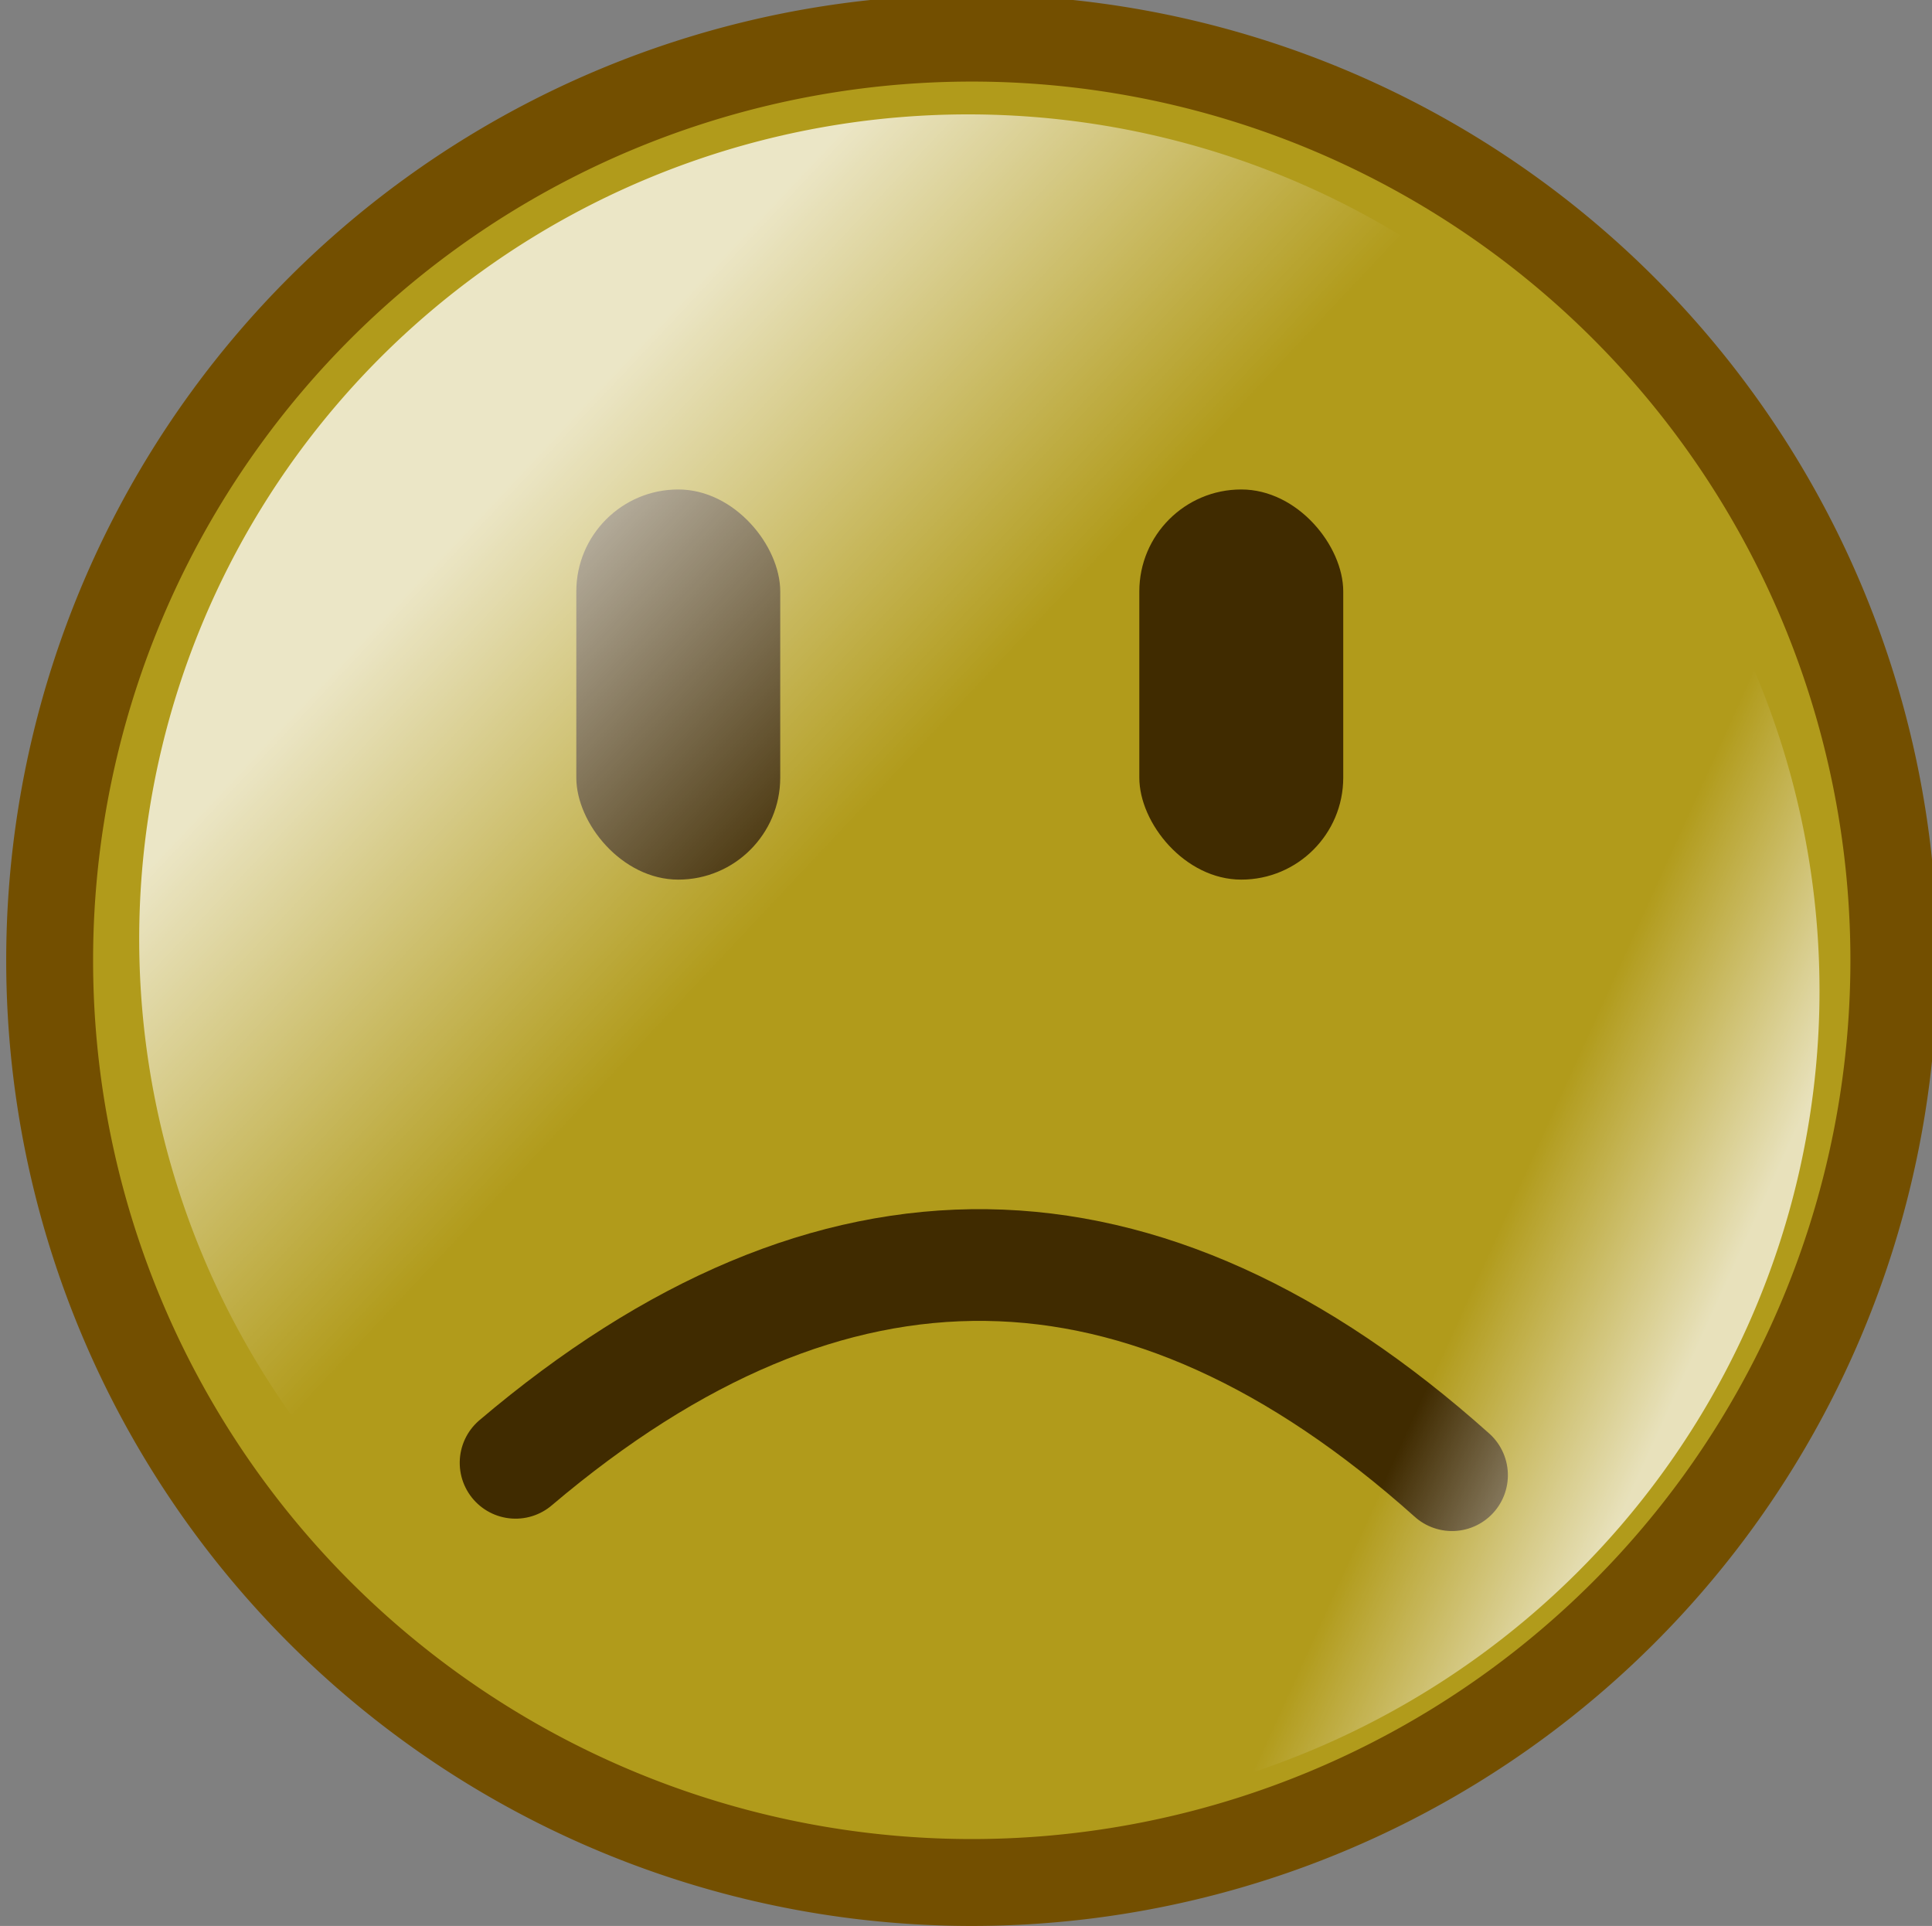<?xml version="1.0"?><svg width="311.29" height="310.286" xmlns="http://www.w3.org/2000/svg" xmlns:xlink="http://www.w3.org/1999/xlink">
 <rect width="100%" height="100%" fill="#808080" stroke="none"/>
 <title>sorrow</title>
 <defs>
  <linearGradient id="linearGradient5163">
   <stop stop-color="#b5b5b5" id="stop5165" offset="0"/>
   <stop stop-color="#ffffff" id="stop5167" offset="1"/>
  </linearGradient>
  <linearGradient id="linearGradient4146">
   <stop stop-color="#d30000" id="stop4148" offset="0"/>
   <stop stop-color="#c01616" offset="0.5" id="stop6124"/>
   <stop stop-color="#ff9696" id="stop4150" offset="1"/>
  </linearGradient>
  <linearGradient id="linearGradient6084">
   <stop stop-color="#ffffff" id="stop6086" offset="0"/>
   <stop stop-color="#ffffff" stop-opacity="0" id="stop6088" offset="1"/>
  </linearGradient>
  <linearGradient id="linearGradient5081">
   <stop stop-color="#ecdd82" id="stop5083" offset="0"/>
   <stop stop-color="#ead86f" offset="0.721" id="stop5091"/>
   <stop stop-color="#b19b1b" id="stop5085" offset="1"/>
  </linearGradient>
  <radialGradient gradientTransform="matrix(1,0,0,1,-1.571,-976.505)" gradientUnits="userSpaceOnUse" r="155.571" fy="649.505" fx="242.857" cy="649.505" cx="242.857" id="radialGradient5089" xlink:href="#linearGradient5081"/>
  <linearGradient y2="0.573" x2="0.294" y1="0.37" x1="0.078" id="linearGradient6090" xlink:href="#linearGradient6084"/>
  <linearGradient y2="0.708" x2="0.775" y1="0.763" x1="0.9" id="linearGradient2177" xlink:href="#linearGradient6084"/>
  <linearGradient y2="287.508" x2="329.143" y1="287.508" x1="267.357" spreadMethod="reflect" gradientTransform="translate(-169.362,-54.59)" gradientUnits="userSpaceOnUse" id="linearGradient5147" xlink:href="#linearGradient4146"/>
  <linearGradient gradientTransform="matrix(0.997,0,0,1.103,0.55,-28.043)" spreadMethod="reflect" gradientUnits="userSpaceOnUse" y2="224.145" x2="157.496" y1="224.145" x1="81.3" id="linearGradient5169" xlink:href="#linearGradient5163"/>
 </defs>
 <g>
  <title>Layer 1</title>
  <g display="inline" id="layer1">
   <path fill="url(#radialGradient5089)" stroke="#734f00" stroke-width="14" stroke-miterlimit="4" d="m305.143,154.714a148.571,148.571 0 1 1 -297.143,0a148.571,148.571 0 1 1 297.143,0z" id="path2170"/>
  </g>
  <g display="inline" id="layer3">
   <path transform="rotate(-179.243, 158.732, 220.24)" fill="none" fill-rule="evenodd" stroke="#402b00" stroke-width="18" stroke-linecap="round" stroke-linejoin="round" stroke-miterlimit="4" id="path7061" d="m83.286,203.813c50.299,43.801 100.597,43.818 150.896,0"/>
   <rect fill="#402b00" stroke-width="12" stroke-linecap="round" stroke-linejoin="round" stroke-miterlimit="4" ry="16.429" rx="16.429" y="78.857" x="92.857" height="62.857" width="32.857" id="rect9003"/>
   <rect fill="#402b00" stroke-width="12" stroke-linecap="round" stroke-linejoin="round" stroke-miterlimit="4" ry="16.429" y="78.857" x="183.571" height="62.857" width="32.857" id="rect10944"/>
  </g>
  <g display="none" id="layer4">
   <path fill="none" fill-rule="evenodd" stroke="#402b00" stroke-width="18" stroke-linecap="round" stroke-linejoin="round" stroke-miterlimit="4" id="path5134" d="m83.286,235.144c46.991,-34.481 96.875,-44.278 150.896,0"/>
   <rect fill="#402b00" stroke-width="12" stroke-linecap="round" stroke-linejoin="round" stroke-miterlimit="4" transform="matrix(0.928,0.373,-0.373,0.928,0,0)" ry="16.429" rx="16.429" y="29.005" x="125.888" height="62.857" width="32.857" id="rect5136"/>
   <rect fill="#402b00" stroke-width="12" stroke-linecap="round" stroke-linejoin="round" stroke-miterlimit="4" transform="matrix(0.929,-0.37,0.37,0.929,0,0)" ry="16.429" y="145.106" x="128.717" height="62.857" width="32.857" id="rect5138"/>
  </g>
  <g display="none" id="layer12">
   <path fill="none" fill-rule="evenodd" stroke="#402b00" stroke-width="18" stroke-linecap="round" stroke-linejoin="round" stroke-miterlimit="4" id="path2475" d="m83.168,234.311c46.991,-34.481 96.875,-44.278 150.896,0"/>
   <rect fill="#402b00" stroke-width="12" stroke-linecap="round" stroke-linejoin="round" stroke-miterlimit="4" transform="matrix(-0.787,0.617,-0.617,-0.787,0,0)" ry="16.429" rx="16.429" y="-188.25" x="-33.319" height="62.857" width="32.857" id="rect2477"/>
   <rect fill="#402b00" stroke-width="12" stroke-linecap="round" stroke-linejoin="round" stroke-miterlimit="4" transform="matrix(-0.785,-0.62,0.62,-0.785,0,0)" ry="16.429" y="3.336" x="-244.689" height="62.857" width="32.857" id="rect2479"/>
  </g>
  <g display="none" id="layer5">
   <path fill="none" fill-rule="evenodd" stroke="#402b00" stroke-width="18" stroke-linecap="round" stroke-linejoin="round" stroke-miterlimit="4" id="path5149" d="m83.286,199.147c46.939,11.273 97.329,13.41 150.896,0"/>
   <path fill="url(#linearGradient5147)" stroke="#7c0202" stroke-width="12" stroke-linecap="round" stroke-linejoin="round" stroke-miterlimit="4" id="rect2203" d="m103.321,201.097c35.977,7.484 73.147,9.603 112.921,0c-1.273,18.466 -5.89,36.931 -16.481,55.397c-30.154,9.663 -49.989,11.624 -78.715,-0.622c-11.363,-18.466 -17.67,-36.309 -17.725,-54.775z"/>
   <rect fill="#402b00" stroke-width="12" stroke-linecap="round" stroke-linejoin="round" stroke-miterlimit="4" transform="matrix(8.6439929e-3,1,-1,8.6439929e-3,0,0)" ry="16.429" rx="16.429" y="-139.919" x="94.799" height="62.857" width="32.857" id="rect5151"/>
   <rect fill="#402b00" stroke-width="12" stroke-linecap="round" stroke-linejoin="round" stroke-miterlimit="4" transform="matrix(-1.4343044e-2,-1,1,-1.4343044e-2,0,0)" ry="16.429" y="167.131" x="-129.574" height="62.857" width="32.857" id="rect5153"/>
   <rect fill="#402b00" stroke-width="12" stroke-linecap="round" stroke-linejoin="round" stroke-miterlimit="4" transform="matrix(0.752,-0.659,0.667,0.745,0,0)" ry="16.428" y="212.285" x="70.067" height="43.722" width="32.855" id="rect2213"/>
   <rect fill="#402b00" stroke-width="12" stroke-linecap="round" stroke-linejoin="round" stroke-miterlimit="4" transform="matrix(0.659,0.752,-0.745,0.667,0,0)" ry="16.428" y="-6.418" x="128.003" height="43.722" width="32.855" id="rect2215"/>
  </g>
  <g display="none" id="layer6">
   <path fill="none" fill-rule="evenodd" stroke="#402b00" stroke-width="18" stroke-linecap="round" stroke-linejoin="round" stroke-miterlimit="4" id="path6127" d="m96.804,213.143c36.716,17.448 98.198,32.68 137.216,-3.731"/>
   <rect fill="#402b00" stroke-width="12" stroke-linecap="round" stroke-linejoin="round" stroke-miterlimit="4" transform="matrix(0,1,-1,0,0,0)" ry="16.429" rx="16.429" y="-140.714" x="93.857" height="62.857" width="32.857" id="rect6129"/>
   <rect fill="#402b00" stroke-width="12" stroke-linecap="round" stroke-linejoin="round" stroke-miterlimit="4" ry="16.429" y="108.934" x="355.571" height="62.857" width="32.857" id="rect6131" transform="translate(-172,-30.076)"/>
  </g>
  <g display="none" id="layer8">
   <path fill="none" fill-rule="evenodd" stroke="#402b00" stroke-width="18" stroke-linecap="round" stroke-linejoin="round" stroke-miterlimit="4" id="path3202" d="m93.782,220.033c68.788,-78.996 69.111,72.617 135.585,-13.014"/>
   <rect fill="#402b00" stroke-width="12" stroke-linecap="round" stroke-linejoin="round" stroke-miterlimit="4" transform="matrix(0.989,0.146,-0.146,0.989,0,0)" ry="16.429" rx="16.429" y="61.663" x="107.831" height="62.857" width="32.857" id="rect3204"/>
   <rect fill="#402b00" stroke-width="12" stroke-linecap="round" stroke-linejoin="round" stroke-miterlimit="4" ry="16.429" y="110.741" x="162.319" height="62.857" width="32.857" id="rect3206" transform="matrix(0.986,-0.167,0.167,0.986,0,0)"/>
  </g>
  <g display="none" id="layer9">
   <path fill="none" fill-rule="evenodd" stroke="#402b00" stroke-width="16.705" stroke-linecap="round" stroke-linejoin="round" stroke-miterlimit="4" id="path3209" d="m95.652,236.754c49.095,2.579 79.628,-46.617 126.162,-44.161"/>
   <rect fill="#402b00" stroke-width="12" stroke-linecap="round" stroke-linejoin="round" stroke-miterlimit="4" ry="16.429" rx="16.429" y="78.857" x="92.857" height="62.857" width="32.857" id="rect3211"/>
   <rect fill="#402b00" stroke-width="12" stroke-linecap="round" stroke-linejoin="round" stroke-miterlimit="4" ry="16.429" y="108.934" x="355.571" height="62.857" width="32.857" id="rect3213" transform="translate(-172,-30.076)"/>
  </g>
  <g display="none" id="layer10">
   <path fill="url(#linearGradient5169)" stroke="#402b00" stroke-width="12.58" stroke-linecap="round" stroke-linejoin="round" stroke-miterlimit="4" id="rect3222" d="m89.421,168.949l135.827,0c8.224,0 14.845,7.328 14.845,16.431c-2.17,21.241 -12.07,58.774 -40.02,71.38c-25.271,11.398 -67.052,9.836 -84.714,0.844c-30.621,-15.589 -40.783,-52.721 -40.783,-72.225c0,-9.103 6.621,-16.431 14.845,-16.431z"/>
   <rect fill="#402b00" stroke-width="12" stroke-linecap="round" stroke-linejoin="round" stroke-miterlimit="4" transform="matrix(8.6439938e-3,1,-1,8.6439938e-3,0,0)" ry="16.429" rx="16.429" y="-140.047" x="80.015" height="62.857" width="32.857" id="rect5173"/>
   <rect fill="#402b00" stroke-width="12" stroke-linecap="round" stroke-linejoin="round" stroke-miterlimit="4" transform="matrix(-1.4343044e-2,-1,1,-1.4343044e-2,0,0)" ry="16.429" y="167.343" x="-114.791" height="62.857" width="32.857" id="rect5175"/>
   <rect fill="#402b00" stroke-width="12" stroke-linecap="round" stroke-linejoin="round" stroke-miterlimit="4" transform="matrix(0.752,-0.659,0.667,0.745,0,0)" ry="16.428" y="201.168" x="79.933" height="43.722" width="32.855" id="rect5177"/>
   <rect fill="#402b00" stroke-width="12" stroke-linecap="round" stroke-linejoin="round" stroke-miterlimit="4" transform="matrix(0.659,0.752,-0.745,0.667,0,0)" ry="16.428" y="-16.166" x="116.99" height="43.722" width="32.855" id="rect5179"/>
   <path fill="none" fill-rule="evenodd" stroke="#402b00" stroke-width="12" stroke-linecap="round" stroke-linejoin="round" stroke-miterlimit="4" id="path5181" d="m83.26,213.653c46.41,11.336 96.232,13.484 149.195,0"/>
  </g>
  <g display="none" id="layer11">
   <path fill="none" fill-rule="evenodd" stroke="#402b00" stroke-width="18" stroke-linecap="round" stroke-linejoin="round" stroke-miterlimit="4" id="path4890" d="m83.286,210.684c52.473,0.259 101.532,1.214 150.896,0"/>
   <rect fill="#402b00" stroke-width="12" stroke-linecap="round" stroke-linejoin="round" stroke-miterlimit="4" ry="16.429" rx="16.429" y="78.857" x="92.857" height="62.857" width="32.857" id="rect4892"/>
   <rect fill="#402b00" stroke-width="12" stroke-linecap="round" stroke-linejoin="round" stroke-miterlimit="4" ry="16.429" y="108.934" x="355.571" height="62.857" width="32.857" id="rect4894" transform="translate(-172,-30.076)"/>
  </g>
  <g display="inline" id="layer2">
   <path opacity="0.7" fill="url(#linearGradient2177)" stroke-width="14" stroke-miterlimit="4" d="m273.445,228.982a114.208,113.295 0 1 1 -228.417,-138.786a114.208,113.295 0 1 1 228.417,138.786z" id="path2175"/>
   <path opacity="0.75" fill="url(#linearGradient6090)" stroke-width="14" stroke-miterlimit="4" d="m269.904,220.679a113.904,113.295 0 1 1 -227.807,-138.786a113.904,113.295 0 1 1 227.807,138.786z" id="path5111"/>
  </g>
 </g>
</svg>